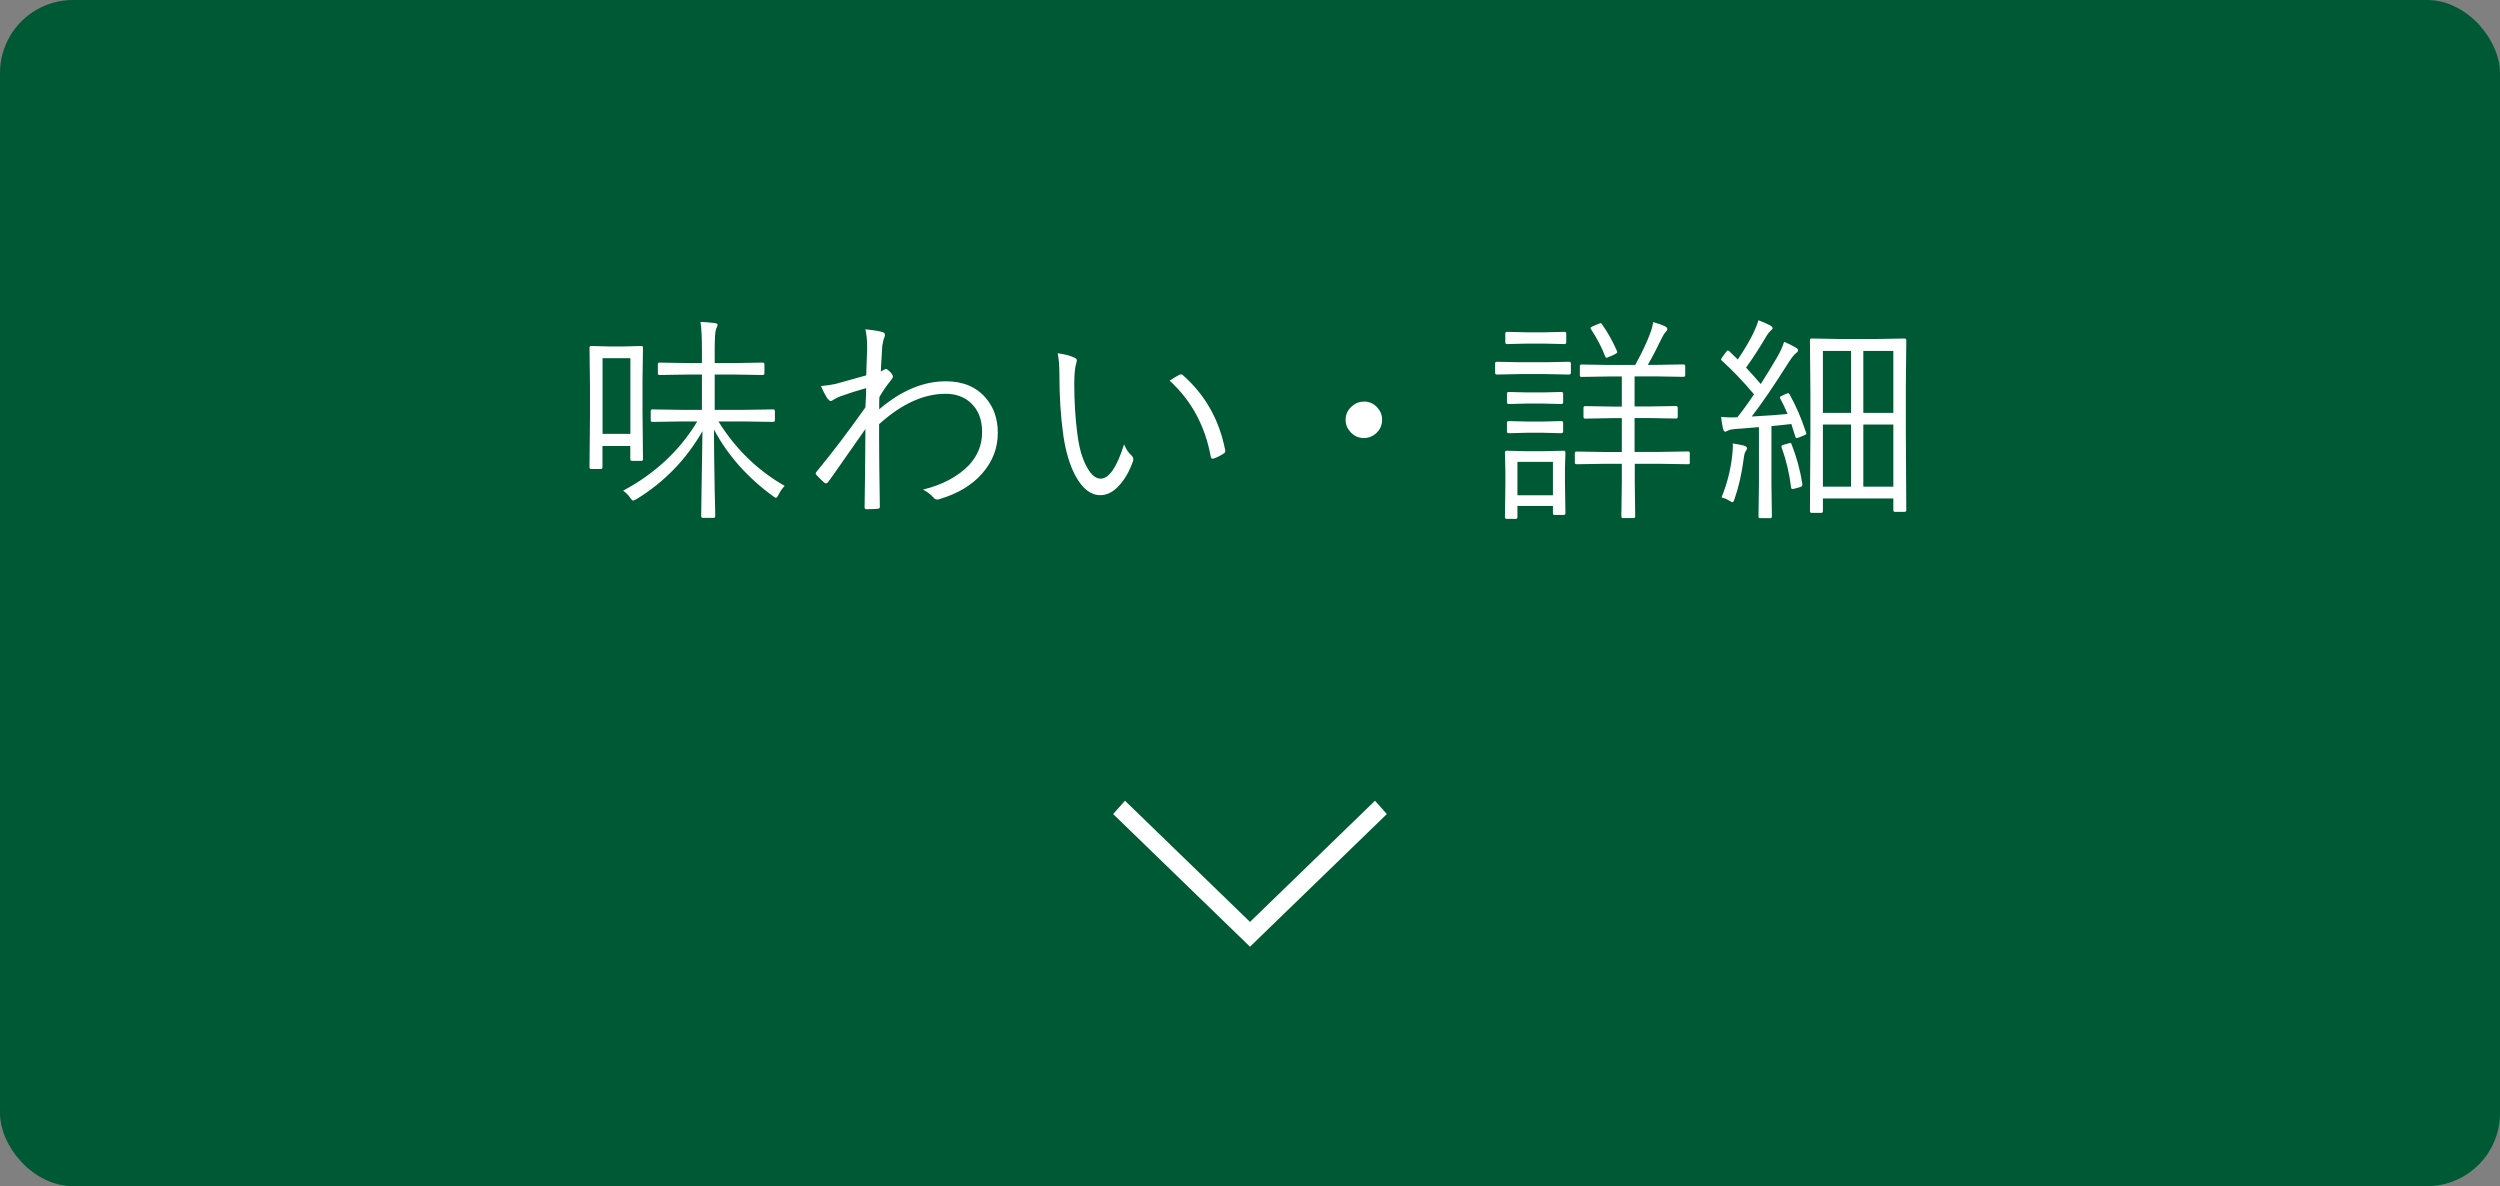 <svg xmlns="http://www.w3.org/2000/svg" viewBox="0 0 274 130"><rect x="0" y="0" width="274" height="130" fill="#808080" stroke="none"/><defs><style>.cls-1{fill:#005935;}.cls-1,.cls-2{stroke-width:0px;}.cls-2{fill:#fff;}</style></defs><g id="_コンテンツ"><rect class="cls-1" width="274" height="130" rx="8" ry="8"/><path class="cls-2" d="M70.48 50.32c0 .12-.06.19-.19.19h-1.02c-.12 0-.19-.06-.19-.19v-1.44h-3.05v2.33c0 .12-.06.19-.19.19h-1.04c-.12 0-.19-.06-.19-.19l.05-5.6v-3.36l-.05-4.14c0-.12.06-.19.19-.19l1.85.05h1.8l1.83-.05c.12 0 .19.06.19.19l-.05 3.47v3.5l.05 5.24zm-1.39-2.77v-8.29h-3.05v8.29h3.05zm16.91 5.71c-.23.22-.46.54-.67.96-.11.23-.21.34-.29.34-.04 0-.15-.06-.33-.19-2.8-2.04-4.95-4.47-6.46-7.29 0 1.97.04 4.2.08 6.68 0 .4.02 1.11.05 2.12l.01.69c0 .12-.06.19-.19.19h-1.16c-.12 0-.19-.06-.19-.19 0-.08 0-.61.02-1.59.05-3.11.09-5.69.12-7.73-1.77 3.1-4.18 5.59-7.24 7.46-.2.11-.31.16-.34.16-.09 0-.21-.11-.36-.34-.2-.29-.45-.54-.76-.75 3.51-1.88 6.22-4.41 8.13-7.59h-1.65l-3.29.05c-.11 0-.16-.07-.16-.21v-.97c0-.12.05-.19.16-.19l3.29.05h2.16v-3.87h-1.54l-3.09.05c-.13 0-.2-.06-.2-.19v-.98c0-.12.07-.19.2-.19l3.09.05h1.54v-1.44c0-1.41-.05-2.43-.16-3.07.42.02.93.05 1.54.12.23.03.34.1.34.21 0 .06-.06.22-.18.48-.09.29-.14 1.04-.14 2.24v1.46h2.18l3.08-.05c.12 0 .19.06.19.19v.98c0 .12-.06.19-.19.19l-3.08-.05h-2.18v3.87h3.12l3.29-.05c.12 0 .19.06.19.19v.97c0 .14-.06.21-.19.21l-3.29-.05h-2.71c1.86 3 4.28 5.36 7.27 7.07zM94.85 36.09c.96.1 1.6.21 1.91.32.16.05.23.16.23.3 0 .09-.02.18-.07.29-.07.14-.14.43-.22.88-.02.33-.04.79-.08 1.37-.04.58-.07 1.07-.08 1.46.22-.1.34-.17.38-.2.05-.05.11-.07.18-.07.09 0 .25.11.46.32s.3.38.3.53c0 .1-.1.27-.3.5-.42.52-.82 1.1-1.18 1.73-.02.34-.02.79-.02 1.34 2.4-2.05 4.83-3.07 7.3-3.07 1.88 0 3.35.61 4.39 1.84.88 1.02 1.31 2.3 1.31 3.82 0 1.69-.59 3.19-1.76 4.5-1.12 1.25-2.65 2.16-4.59 2.74-.1.04-.2.06-.28.06-.16 0-.3-.07-.42-.22-.33-.36-.71-.65-1.15-.87 2.12-.52 3.8-1.41 5.02-2.66.98-1.05 1.46-2.26 1.46-3.64s-.41-2.42-1.23-3.19c-.71-.67-1.64-1.01-2.78-1.01-2.4 0-4.82 1.11-7.28 3.33v1.68c0 1.51.03 3.97.08 7.38 0 .12-.06.19-.19.21-.3.03-.73.05-1.29.05-.12 0-.19-.07-.19-.21.04-2.36.07-5.22.09-8.58-.53.75-1.27 1.8-2.2 3.14-.85 1.23-1.48 2.12-1.88 2.67-.09.1-.17.15-.25.15l-.16-.06c-.47-.43-.76-.72-.88-.87-.05-.05-.08-.1-.08-.16s.04-.13.11-.21c1.61-1.94 3.39-4.28 5.34-7.03l.06-1.21c.02-.39.02-.69.02-.9-.91.25-1.86.55-2.86.91-.2.07-.42.18-.67.33-.17.11-.28.17-.31.17h-.06c-.09 0-.21-.11-.38-.32-.26-.42-.48-.86-.67-1.32.61-.05 1.14-.13 1.58-.23l1.66-.46c.62-.17 1.19-.33 1.72-.48.02-.36.03-.88.05-1.55.02-.59.03-1.07.05-1.46 0-.89-.07-1.57-.2-2.05zM115.91 38.72c.72.08 1.35.25 1.9.5.14.07.21.16.21.27 0 .06-.03.21-.09.43-.12.38-.19 1.11-.19 2.2 0 1.88.11 3.69.34 5.45.19 1.52.54 2.75 1.07 3.67.45.81.95 1.22 1.48 1.22.92 0 1.78-1.25 2.57-3.76.21.52.47.91.79 1.2.15.13.22.28.22.43l-.02.18c-.4 1.14-.92 2.05-1.57 2.74-.63.68-1.3 1.02-2.02 1.02-1.05 0-1.95-.7-2.72-2.1-.63-1.17-1.08-2.66-1.34-4.45-.29-2.05-.43-4.29-.43-6.69 0-.91-.06-1.68-.19-2.31zm12.29 3c.43-.29.78-.5 1.05-.64l.21-.06.14.06c2.49 2.18 4.05 4.95 4.69 8.31v.06c0 .1-.06.19-.18.26-.34.23-.71.41-1.1.55l-.09.01c-.12 0-.2-.07-.22-.21-.62-3.38-2.12-6.16-4.5-8.33zM149.48 44.01c.59 0 1.09.22 1.48.66.34.38.52.82.52 1.34 0 .59-.22 1.08-.66 1.48-.38.34-.83.52-1.34.52-.58 0-1.07-.22-1.48-.67-.34-.38-.52-.82-.52-1.32 0-.59.22-1.08.67-1.48.38-.34.82-.52 1.32-.52zM172.17 40.84c0 .14-.07.21-.2.21l-2.52-.05h-2.88l-2.52.05c-.12 0-.19-.07-.19-.21v-1c0-.12.06-.19.19-.19l2.52.05h2.88l2.52-.05c.13 0 .2.06.2.19v1zm-.6 15.41c0 .12-.07.19-.2.19h-.98c-.12 0-.19-.06-.19-.19v-.8h-3.89v1.22c0 .13-.06.2-.19.2h-.98c-.13 0-.2-.07-.2-.2l.05-3.53v-1.46l-.05-2.09c0-.12.06-.19.19-.19l2.12.05h1.99l2.14-.05c.12 0 .19.06.19.19l-.05 1.71v1.56l.05 3.39zm.09-18.73c0 .12-.07.19-.2.19l-2.11-.05h-2.06l-2.11.05c-.13 0-.2-.06-.2-.19v-.96c0-.12.07-.19.2-.19l2.11.05h2.06l2.11-.05c.13 0 .2.06.2.19v.96zm-.34 6.57c0 .12-.07.19-.22.19l-1.96-.05h-1.8l-1.99.05c-.12 0-.19-.06-.19-.19v-.94c0-.12.06-.19.19-.19l1.99.05h1.8l1.96-.05c.15 0 .22.06.22.19v.94zm0 3.19c0 .13-.07.2-.22.2l-1.96-.05h-1.8l-1.99.05c-.12 0-.19-.07-.19-.2v-.94c0-.12.06-.19.19-.19l1.99.05h1.8l1.96-.05c.15 0 .22.06.22.19v.94zm-1.12 7v-3.66h-3.89v3.66h3.89zm15.02-3.59c0 .12-.06.19-.19.19l-3.2-.05h-2.66v2.13l.05 3.63c0 .12-.06.19-.19.19h-1.14c-.12 0-.19-.06-.19-.19l.05-3.63v-2.13h-1.8l-3.16.05c-.12 0-.19-.06-.19-.19v-1.04c0-.11.06-.16.19-.16l3.16.05h1.8v-3.71h-1.1l-2.91.05c-.12 0-.19-.06-.19-.19v-.98c0-.13.06-.2.19-.2l2.91.05h1.1v-3.3h-1.37l-3.07.05c-.11 0-.16-.06-.16-.19v-.98c0-.12.05-.19.16-.19l3.07.05h2.84c.73-1.34 1.29-2.5 1.65-3.5.13-.32.24-.72.32-1.2.54.15.98.31 1.32.48.16.08.23.18.23.3 0 .08-.07.19-.21.34-.12.12-.25.33-.39.62-.52 1.09-1.03 2.07-1.54 2.95h.84l3.07-.05c.12 0 .19.06.19.19v.98c0 .12-.06.19-.19.19l-3.07-.05h-2.29v3.3h1.63l2.91-.05c.12 0 .19.07.19.2v.98c0 .12-.06.19-.19.19l-2.91-.05h-1.63v3.71h2.66l3.2-.05c.12 0 .19.05.19.16v1.04zm-7.99-12.21l.02.12c0 .06-.09.14-.27.23l-.64.29c-.14.06-.23.09-.28.09-.05 0-.1-.05-.13-.14-.36-.96-.88-1.96-1.56-3l-.05-.12c0-.04.09-.11.26-.2l.63-.26.22-.08c.05 0 .1.04.15.13.63.89 1.18 1.87 1.64 2.93zM197.94 47.39l.04.14c0 .06-.09.12-.26.19l-.55.22c-.12.05-.21.07-.27.07-.06 0-.11-.06-.14-.18l-.43-1.36c-.49.06-1.22.14-2.18.23v6.43l.05 3.5c0 .11-.06.16-.19.16h-1.09c-.12 0-.19-.05-.19-.16l.05-3.5v-6.32c-1.15.1-1.98.17-2.5.2-.43.03-.73.09-.91.19l-.26.12c-.12 0-.21-.11-.27-.34-.08-.38-.15-.81-.21-1.29.43.04.8.06 1.12.06l.43-.01h.23c.6-.75 1.21-1.59 1.83-2.52-1.17-1.4-2.34-2.62-3.5-3.67-.07-.05-.11-.11-.11-.15s.05-.14.15-.28l.39-.53c.09-.12.16-.18.21-.18l.15.08.93.91c.73-1.07 1.3-2.05 1.73-2.93.24-.52.42-.97.53-1.37.48.17.92.36 1.3.57.17.1.26.2.26.29 0 .08-.07.17-.21.28-.13.11-.27.28-.41.5-.7 1.2-1.46 2.39-2.29 3.55.48.51 1.02 1.11 1.61 1.8.63-.99 1.24-1.99 1.83-3 .32-.55.56-1.09.73-1.63.45.19.89.4 1.3.64.16.09.23.19.23.29 0 .11-.07.21-.21.3-.2.14-.49.51-.87 1.1-1.55 2.46-2.88 4.41-4 5.86 1.7-.09 3.01-.19 3.93-.28-.23-.55-.49-1.11-.8-1.69l-.05-.13c0-.05.09-.11.28-.2l.43-.2.21-.06c.05 0 .1.04.15.13.71 1.27 1.3 2.64 1.78 4.11zm-6.46 1.72c0 .09-.04.18-.12.29-.12.15-.2.43-.25.86-.21 1.64-.55 3.12-1.01 4.44-.06.23-.14.34-.23.34-.05 0-.18-.06-.39-.19-.2-.14-.47-.25-.8-.34.59-1.44.98-2.94 1.16-4.51.05-.41.08-.77.08-1.07l-.01-.33c.53.09.93.16 1.2.23.24.08.36.17.36.27zm6.05 3.96v.09c0 .09-.07.17-.22.22l-.57.16-.3.06c-.07 0-.11-.05-.13-.14-.19-1.55-.54-3.02-1.04-4.41l-.02-.12c0-.09.09-.15.28-.2l.5-.14.19-.05c.05 0 .1.05.14.16.55 1.39.94 2.84 1.18 4.35zm11.4 2.84c0 .12-.06.19-.19.19h-1.04c-.12 0-.19-.06-.19-.19v-1.28h-7.72v1.39c0 .12-.06.19-.19.19h-1.04c-.12 0-.19-.06-.19-.19l.05-8.45v-4.51l-.05-5.77c0-.12.06-.19.19-.19l2.93.05h4.29l2.96-.05c.12 0 .19.06.19.19l-.05 5.12v4.99l.05 8.5zm-6.06-10.66v-6.79h-3.08v6.79h3.08zm0 8.09v-6.81h-3.08v6.81h3.08zm4.64-8.09v-6.79h-3.29v6.79h3.29zm0 8.09v-6.81h-3.29v6.81h3.29zM137 103.76l-15-14.54 1.3-1.46 13.7 13.28 13.7-13.28 1.3 1.46-15 14.54z"/></g></svg>
